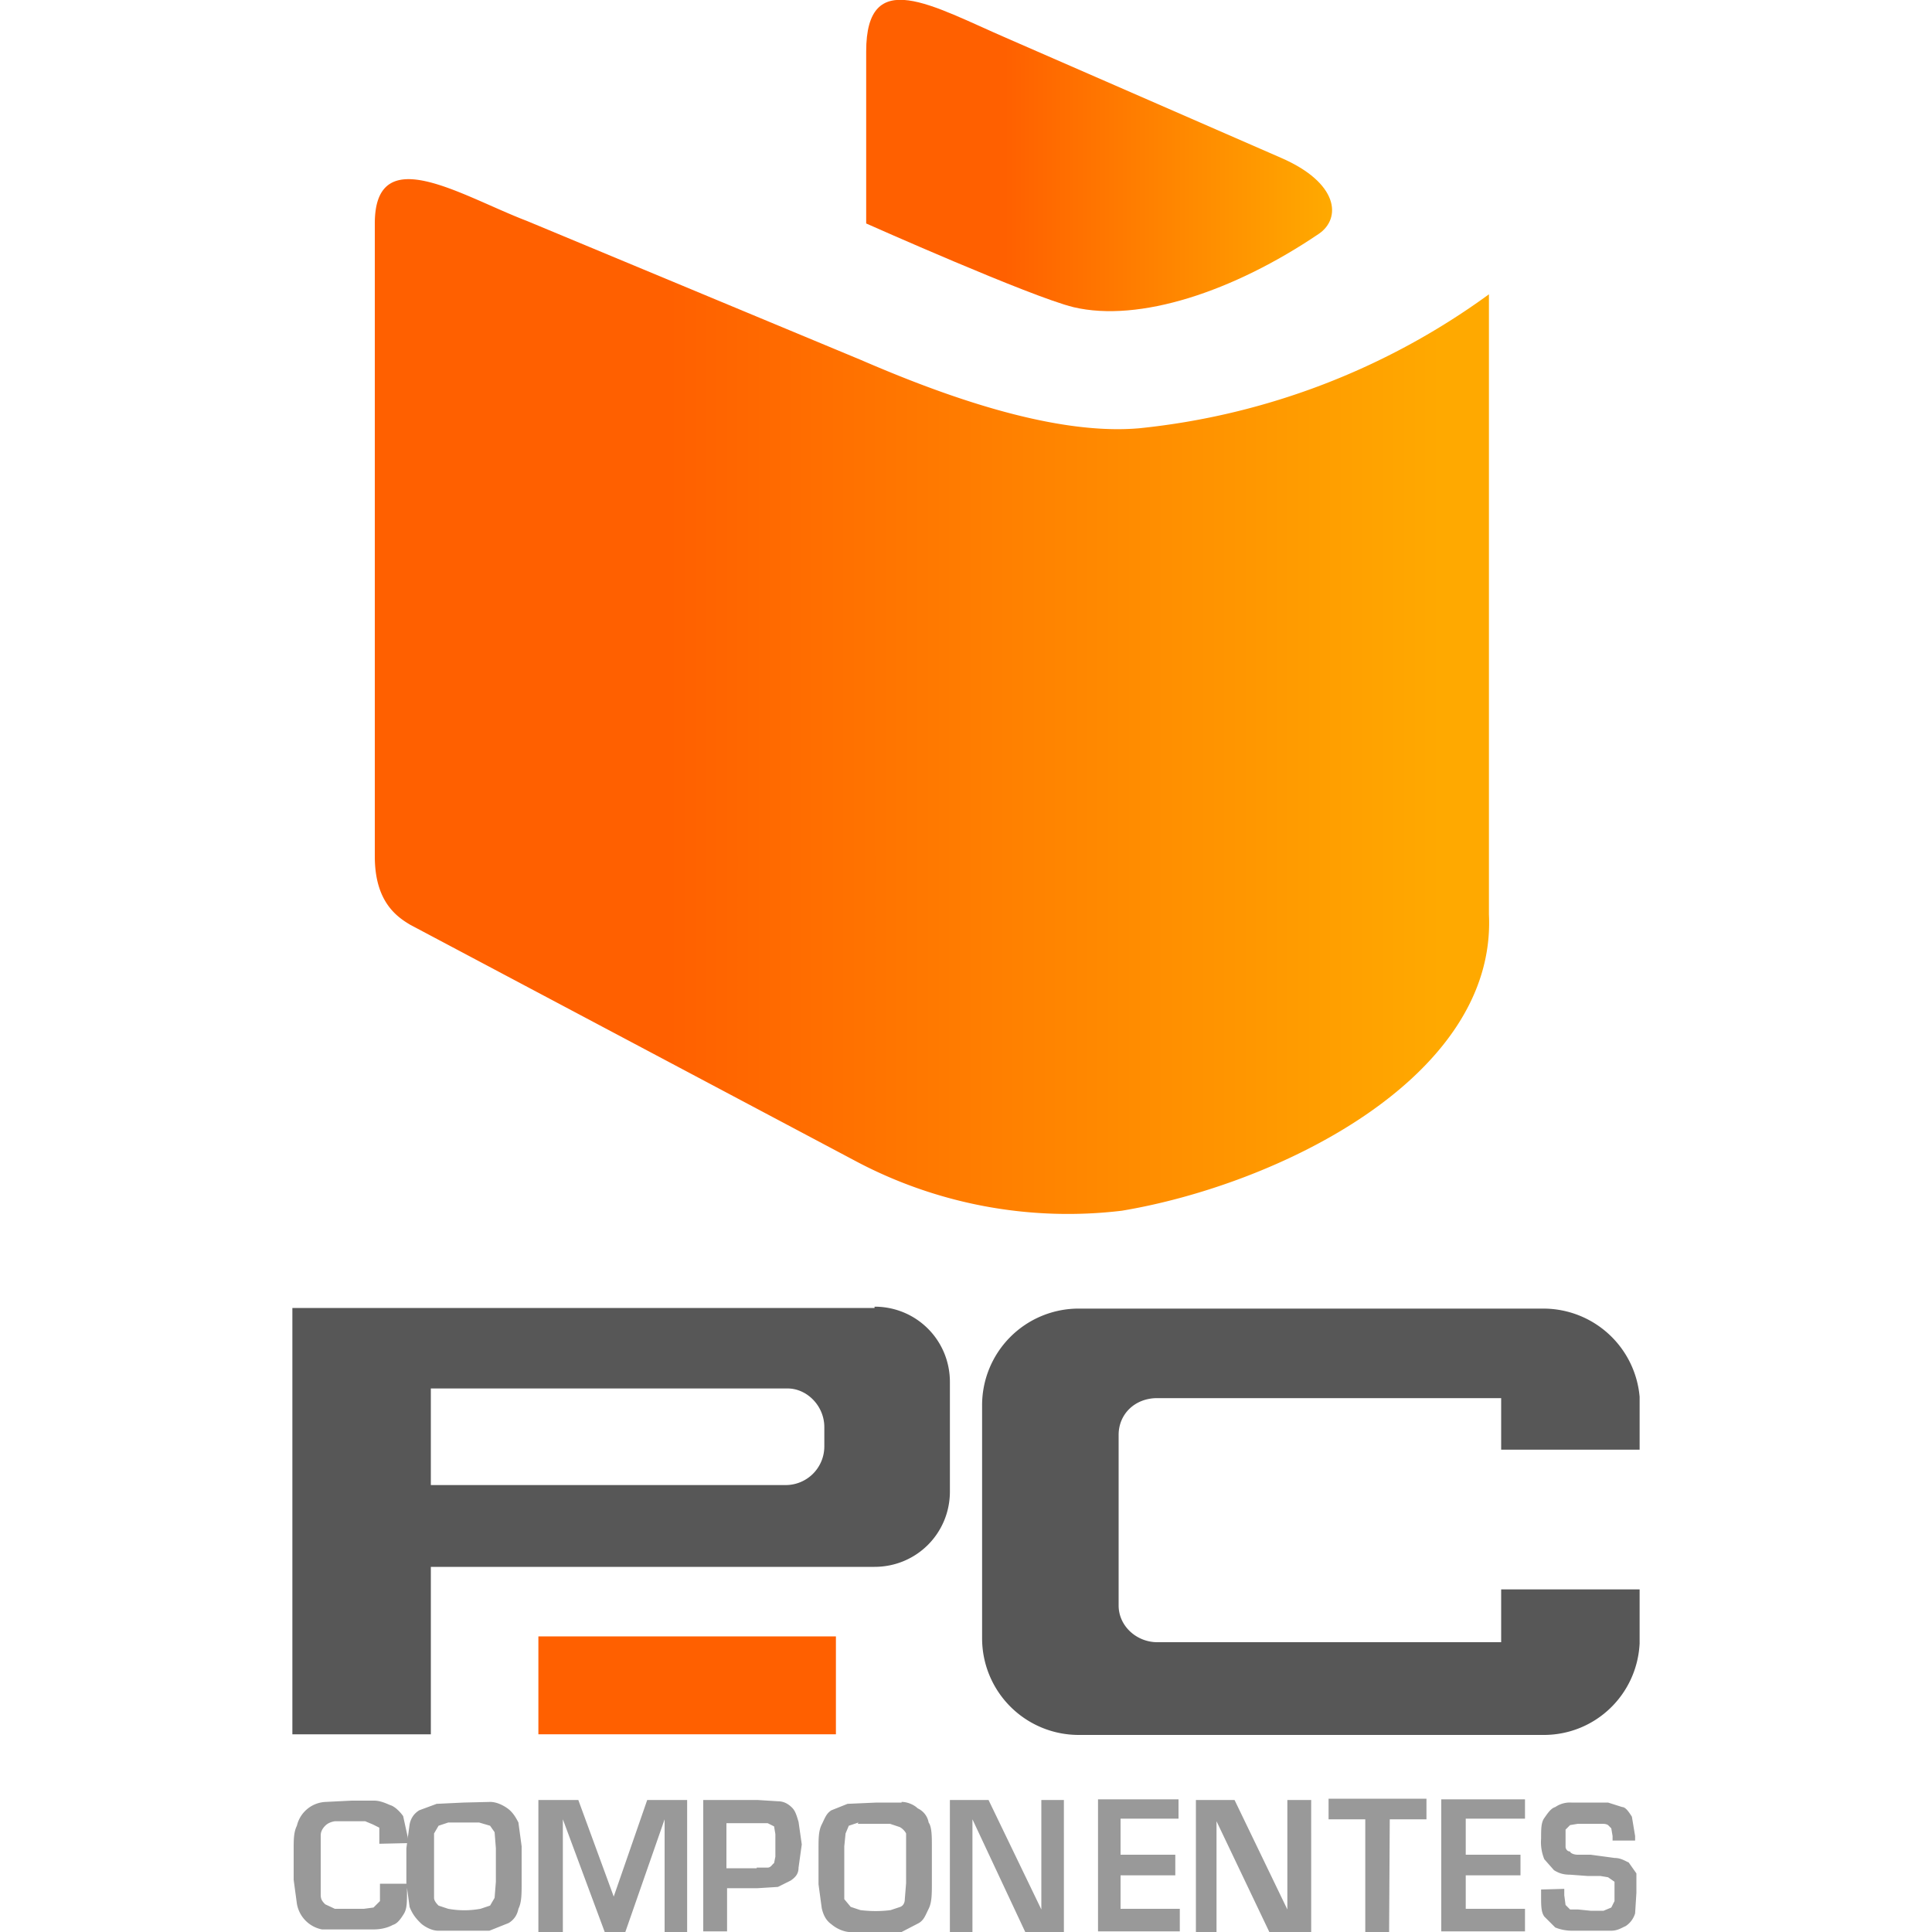 <!-- Generated by Synchron.io | https://synchron.io  -->
<svg xmlns="http://www.w3.org/2000/svg" xml:space="preserve" viewBox="0 0 300 300">
  <path fill="#ff6000" d="M83.6 254.1h46.2v15.2H83.6v-15.2z"/>
  <path fill="#575757" d="M135.8 203.1H45.4v66.2h21.5v-26h68.9c6.5 0 11.7-5.2 11.7-11.7v-17c0-6.5-5.2-11.7-11.7-11.7v.2zm-7.8 21.5a6 6 0 0 1-6 6H66.9v-15h55.4c3 0 5.7 2.7 5.7 6v3zm126.6 22.2h-21.5v8.2h-53.4c-3.2 0-6-2.5-6-5.7v-26.5c0-3.2 2.5-5.7 6-5.7h53.4v8h21.5v-8.2a15 15 0 0 0-15-13.7h-72.4a15 15 0 0 0-14.7 15v36.2a15 15 0 0 0 15 15h72.4c7.9-.1 14.3-6.3 14.7-14.2v-8.4z"/>
  <path fill="#999" d="M58.9 286.3v-2.5l-1-.5-1.2-.5H52c-.6.1-1.1.3-1.5.7-.4.4-.7.9-.7 1.5v9.2c0 .7.2 1 .7 1.5l1.5.7h4.5l1.5-.2 1-1v-2.7h4.2v1.2c0 1.7 0 2.7-.5 3.5s-1 1.5-1.7 1.7c-.9.5-2 .7-3 .7h-8a4.9 4.9 0 0 1-3.9-4l-.5-3.7v-4.7c0-1.5 0-2.7.5-3.7a4.8 4.8 0 0 1 4.5-3.7l4-.2h3.5c1 0 2 .5 2.5.7.7.2 1.5 1 2 1.7l.7 3.2v1l-4.4.1zm17.2-6.5c1 0 2 .5 2.7 1 .7.5 1.2 1.2 1.7 2.2l.5 3.7v5.7c0 1.7 0 3-.5 4-.2 1-.7 1.7-1.5 2.2l-3 1.2h-8c-1 0-2.2-.7-2.7-1.2s-1.2-1.2-1.7-2.5l-.5-3.7V287l.5-3.7c.2-1 .7-1.7 1.5-2.2l2.7-1 4.2-.2 4.1-.1zm-6.5 3.2-1.5.5-.7 1.2v10c0 .5.5 1 .7 1.2l1.5.5c1.7.3 3.3.3 5 0l1.5-.5.7-1.2.2-2.5V287l-.2-2.5-.7-1-1.7-.5h-5 .2zm17.5 17h-3.5v-20.5h6.2l5.5 15 5.2-15h6.2V300h-3.5v-17.5L97.1 300h-3.2l-6.5-17.5V300h-.3zm22-20.5h8.5l3.2.2c1 0 1.7.5 2.2 1 .5.5.7 1.2 1 2.2l.5 3.5-.5 3.6c0 1-.5 1.5-1.2 2l-2 1-3.2.2h-4.7v6.7h-3.7v-20.4zm8.4 10.5h1.7c.5 0 .7-.5 1-.7l.2-1v-3.5l-.2-1.2-1-.5h-6.4v7h5-.3zm22.5-10.2c1 0 2 .5 2.5 1a3 3 0 0 1 1.7 2.2c.5.7.5 2.2.5 3.7v5.7c0 1.7 0 3-.5 4s-.7 1.7-1.5 2.2L140 300h-8.2c-1-.1-2-.6-2.7-1.2-.7-.5-1.2-1.2-1.5-2.5l-.5-3.7V287c0-1.5 0-2.7.5-3.7s.7-1.7 1.5-2.2l2.5-1 4.5-.2h3.9zm-6.7 3.2-1.5.5-.5 1.2-.2 2v8.2l1 1.2 1.5.5c1.6.2 3.2.2 4.7 0l1.5-.5c.5-.2.7-.7.7-1.2l.2-2.5v-7.7c-.2-.4-.6-.8-1-1l-1.5-.5h-5l.1-.2zm17.4 17h-3.2v-20.5h6l8.2 17v-17h3.5V300h-6l-8.2-17.5V300h-.3zm23.3-12h8.5v3.2H174v5.2h9.2v3.5h-12.7v-20.5H183v3h-9v5.6zm15.2 12h-3.5v-20.5h6l8.2 17v-17h3.7V300h-6.5l-8.2-17.2V300h.3zm26.5 0H212v-17.5h-5.7v-3.2h15.2v3.2h-5.7l-.1 17.5zm11.9-12h8.5v3.2h-8.5v5.2h9.2v3.5h-13v-20.5h13v3h-9.2v5.6zm15.3 5.3v1l.2 1.5.7.7h1.2l2 .2h2l1.2-.5.5-1v-3l-1-.7-1.2-.2h-2l-2.7-.2c-1 0-1.7-.2-2.5-.7l-1.5-1.7a7 7 0 0 1-.5-3.2c0-1.5 0-2.5.5-3.2.5-.7 1-1.5 1.7-1.7a4 4 0 0 1 2.5-.7h5.7l2.2.7c.5 0 1 .7 1.5 1.5l.5 3v.7h-3.5v-.7l-.2-1.2-.5-.5c-.3-.2-.7-.2-1-.2H245l-1.2.2-.7.7v2.7c0 .2.2.7.7.7 0 .2.5.5 1.2.5h2l3.7.5c1 0 1.7.5 2.2.7l1.2 1.7v3l-.2 3.2c-.2.7-.7 1.5-1.5 2-.5.2-1.2.7-2.2.7H244a7 7 0 0 1-2.5-.5l-1.7-1.7c-.5-.7-.5-1.7-.5-3.2v-1l3.6-.1z"/>
  <linearGradient id="a" x1="-299.8" x2="-295.9" y1="285.1" y2="285.1" gradientTransform="matrix(43.956 0 0 40.851 13230.4 -11540)" gradientUnits="userSpaceOnUse">
    <stop offset="0" stop-color="#ff6000"/>
    <stop offset=".3" stop-color="#ff6000"/>
    <stop offset="1" stop-color="#ffa900"/>
  </linearGradient>
  <path fill="url(#a)" d="M231.2 45.7V142c1.2 25.5-33 42-57 46a70.3 70.3 0 0 1-41.7-7.9l-68.8-36.5c-2-1.2-5.5-3.5-5.5-10.6V34.7c0-13 13.4-4.3 23.6-.4l51.9 21.6c11.8 5.1 29.5 11.8 43.2 10.6a111.3 111.3 0 0 0 54.3-20.8z"/>
  <linearGradient id="b" x1="-285" x2="-281.1" y1="314.4" y2="314.4" gradientTransform="matrix(18.4 0 0 12.255 5378.5 -3829.4)" gradientUnits="userSpaceOnUse">
    <stop offset="0" stop-color="#ff6000"/>
    <stop offset=".3" stop-color="#ff6000"/>
    <stop offset="1" stop-color="#ffa900"/>
  </linearGradient>
  <path fill="url(#b)" d="M166.7 47.7c10.2 2.4 24.8-2.4 38.1-11.4 3.5-2.4 3.1-7.9-5.9-11.8L156.5 6c-11.8-5.1-22-11.4-22 2v26.7s25.6 11.4 32.2 13z"/>
</svg>